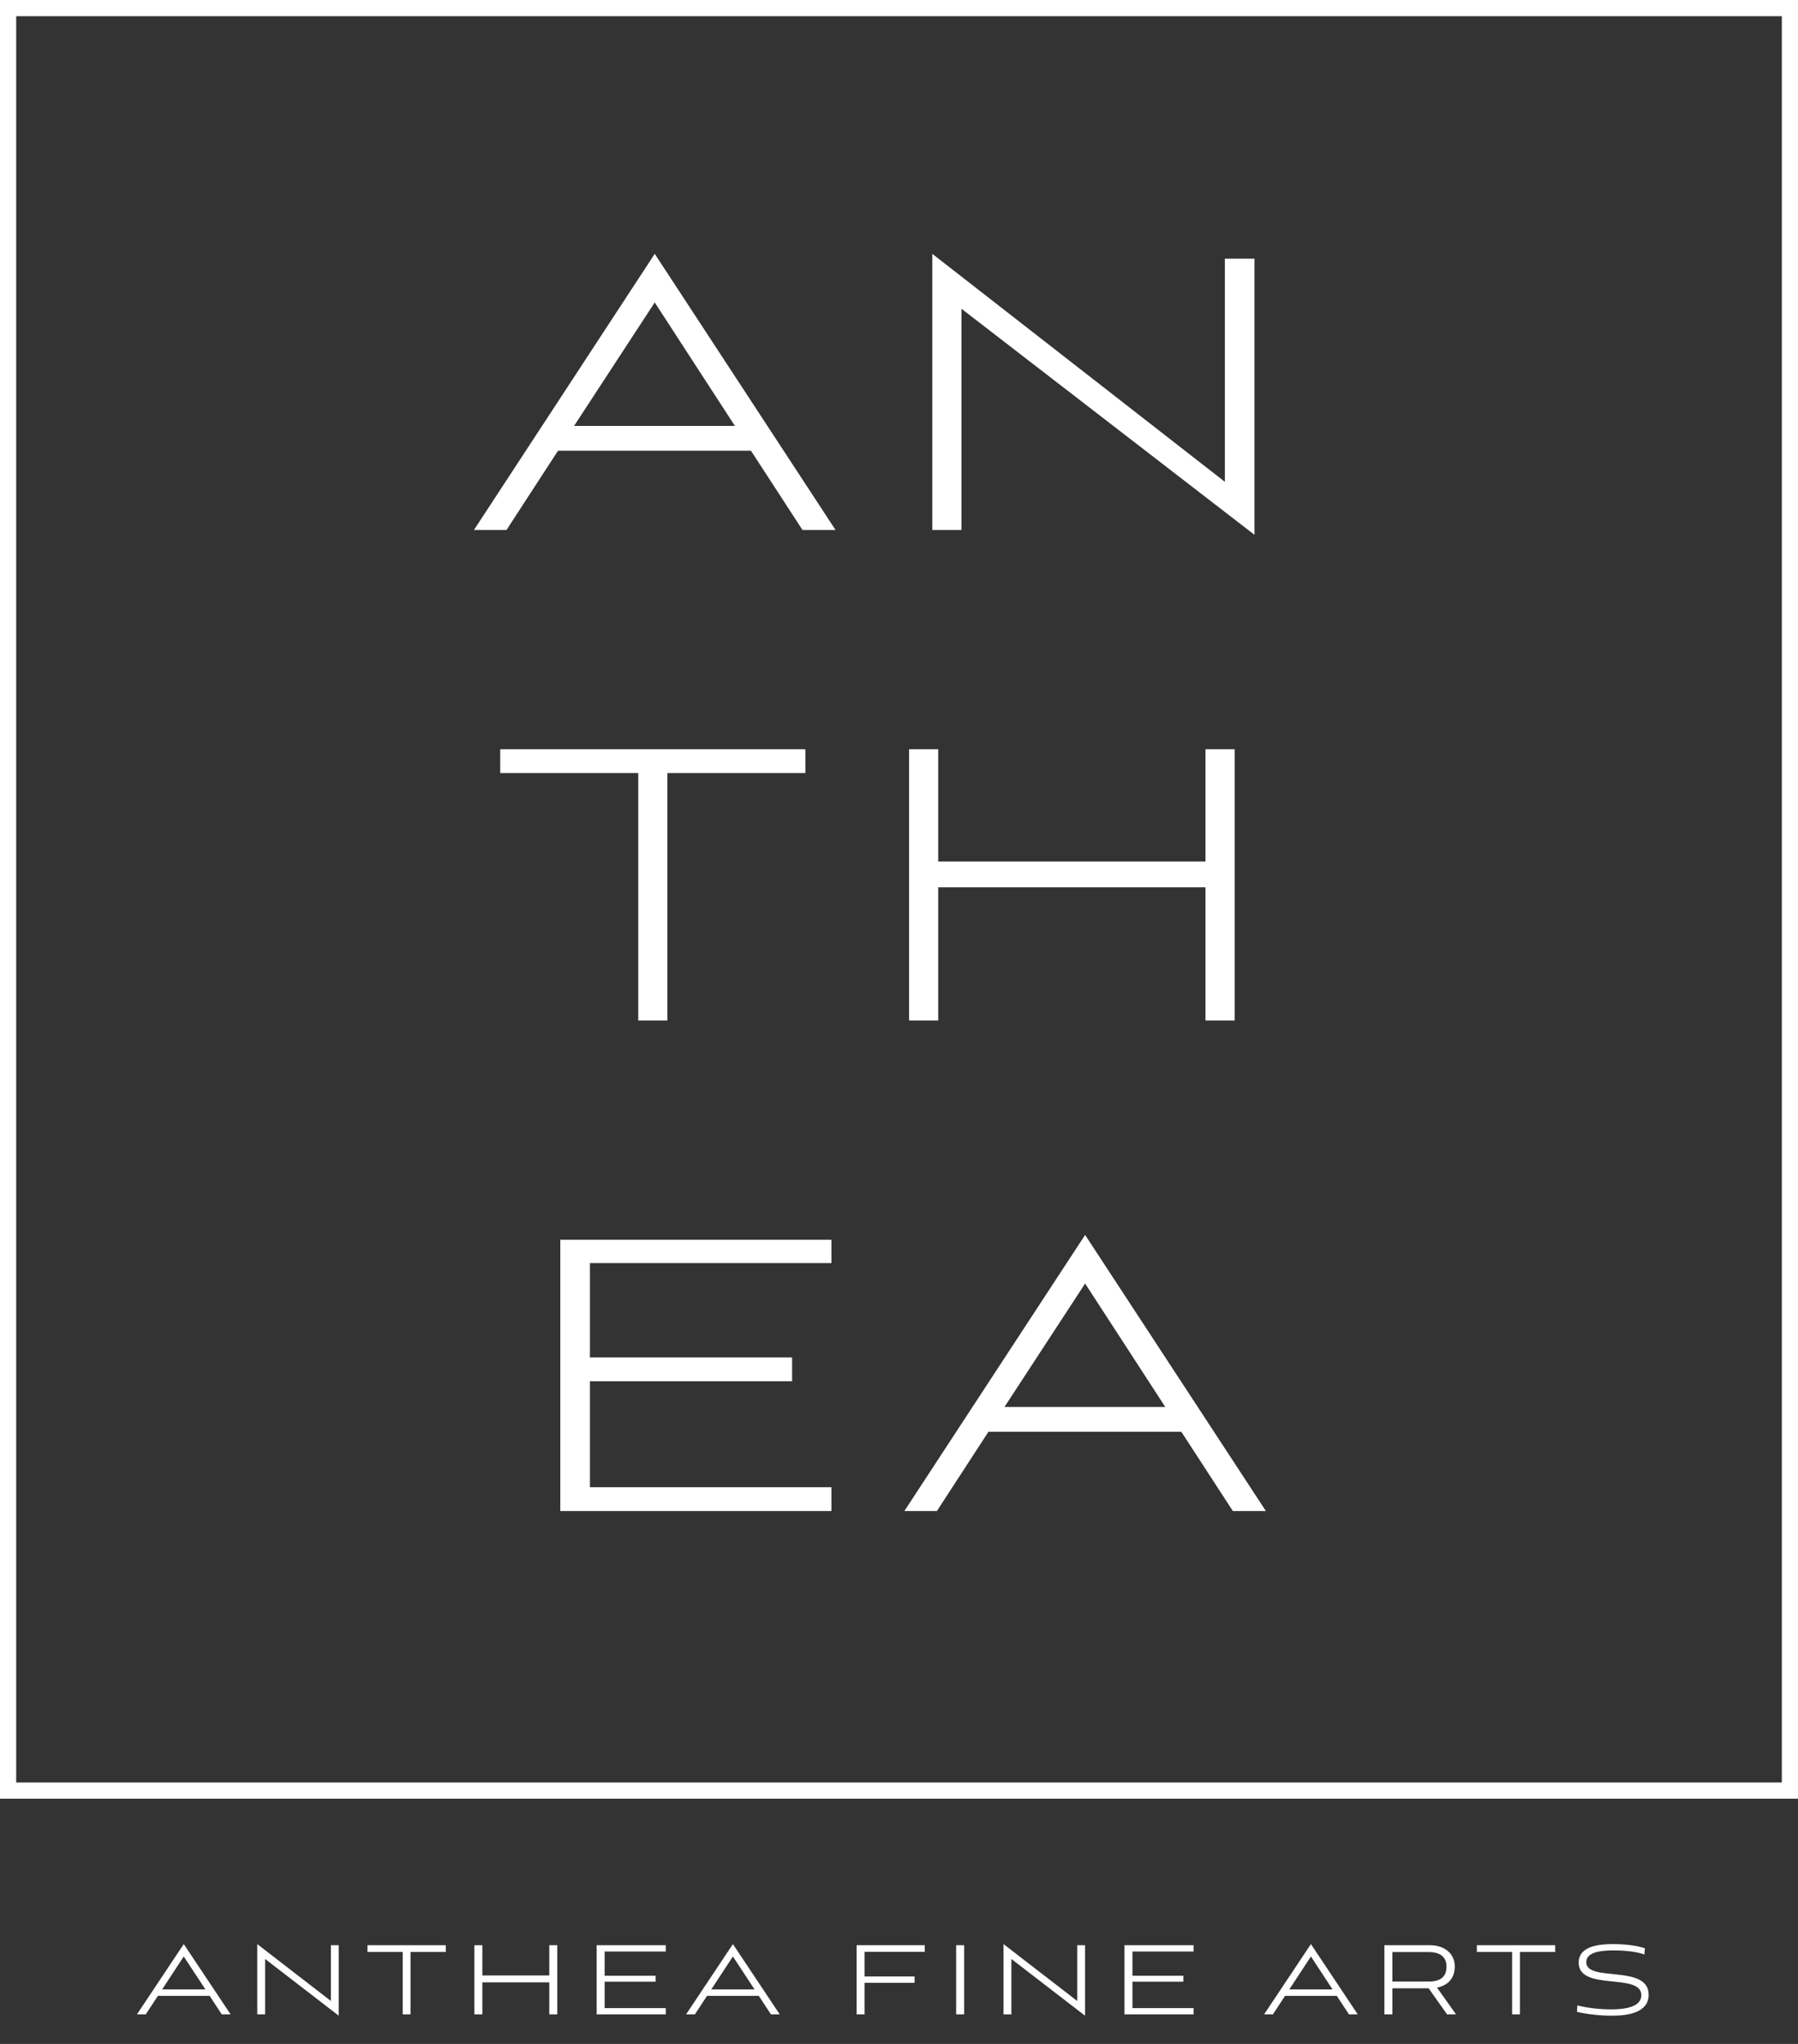 <svg width="88" height="100" viewBox="0 0 88 100" fill="none" xmlns="http://www.w3.org/2000/svg">
<rect x="0" y="0" width="88" height="100" fill="#333333" stroke="none"/>
<rect x="0.396" y="0.396" width="87.209" height="87.209" stroke="white" stroke-width="0.793"/>
<path d="M39.276 25.928L36.754 22.051H27.312L24.791 25.928H23.197L32.045 12.419L40.893 25.928H39.276ZM32.045 14.797L28.097 20.838H35.969L32.045 14.797ZM61.399 26.166L47.057 15.106V25.928H45.63V12.419L59.949 23.573V12.656H61.399V26.166ZM32.664 49.928H31.237V37.822H24.483V36.657H39.419V37.822H32.664V49.928ZM60.428 49.928H59.001V43.411H45.919V49.928H44.492V36.657H45.919V42.151H59.001V36.657H60.428V49.928ZM40.694 73.928H27.423V60.657H40.694V61.798H28.874V66.412H38.768V67.578H28.874V72.763H40.694V73.928ZM60.34 73.928L57.819 70.051H48.377L45.855 73.928H44.262L53.109 60.419L61.957 73.928H60.34ZM53.109 62.797L49.161 68.838H57.034L53.109 62.797Z" fill="white"/>
<path d="M10.854 98.552L10.261 97.648H7.728L7.135 98.552H6.703L8.994 95.115L11.286 98.552H10.854ZM8.994 95.721L7.936 97.332H10.053L8.994 95.721ZM16.58 98.619L12.975 95.842V98.552H12.591V95.115L16.196 97.898V95.168H16.58V98.619ZM20.093 98.552H19.709V95.499H17.984V95.168H21.819V95.499H20.093V98.552ZM27.274 98.552H26.884V96.988H23.608V98.552H23.218V95.168H23.608V96.651H26.884V95.168H27.274V98.552ZM32.585 98.552H29.202V95.168H32.585V95.478H29.593V96.665H32.087V96.954H29.593V98.248H32.585V98.552ZM37.731 98.552L37.138 97.648H34.604L34.011 98.552H33.58L35.871 95.115L38.162 98.552H37.731ZM35.871 95.721L34.813 97.332H36.929L35.871 95.721ZM44.762 97.008H42.316V98.552H41.925V95.168H45.26V95.492H42.316V96.698H44.762V97.008ZM47.188 98.552H46.797V95.168H47.188V98.552ZM53.106 98.619L49.5 95.842V98.552H49.116V95.115L52.722 97.898V95.168H53.106V98.619ZM58.418 98.552H55.035V95.168H58.418V95.478H55.426V96.665H57.919V96.954H55.426V98.248H58.418V98.552ZM66.021 98.552L65.428 97.648H62.894L62.301 98.552H61.87L64.161 95.115L66.452 98.552H66.021ZM64.161 95.721L63.103 97.332H65.219L64.161 95.721ZM71.262 98.552H70.824L69.921 97.278H68.148V98.552H67.757V95.168H69.961C70.729 95.168 71.201 95.6 71.201 96.213C71.201 96.779 70.877 97.136 70.332 97.244L71.262 98.552ZM69.927 95.505H68.148V96.948H69.927C70.635 96.948 70.797 96.59 70.797 96.213C70.797 95.883 70.635 95.505 69.927 95.505ZM74.391 98.552H74.007V95.499H72.282V95.168H76.116V95.499H74.391V98.552ZM80.508 95.323L80.481 95.627C80.157 95.499 79.632 95.425 78.978 95.425C78.432 95.425 77.637 95.478 77.637 95.997C77.637 97.008 80.69 96.078 80.69 97.594C80.69 98.45 79.726 98.619 78.89 98.619C78.398 98.619 77.698 98.558 77.185 98.43L77.199 98.113C77.731 98.255 78.371 98.309 78.857 98.309C79.551 98.309 80.332 98.188 80.332 97.615C80.332 96.496 77.266 97.439 77.266 96.024C77.266 95.202 78.284 95.115 78.951 95.115C79.686 95.115 80.231 95.222 80.508 95.323Z" fill="white"/>
</svg>
